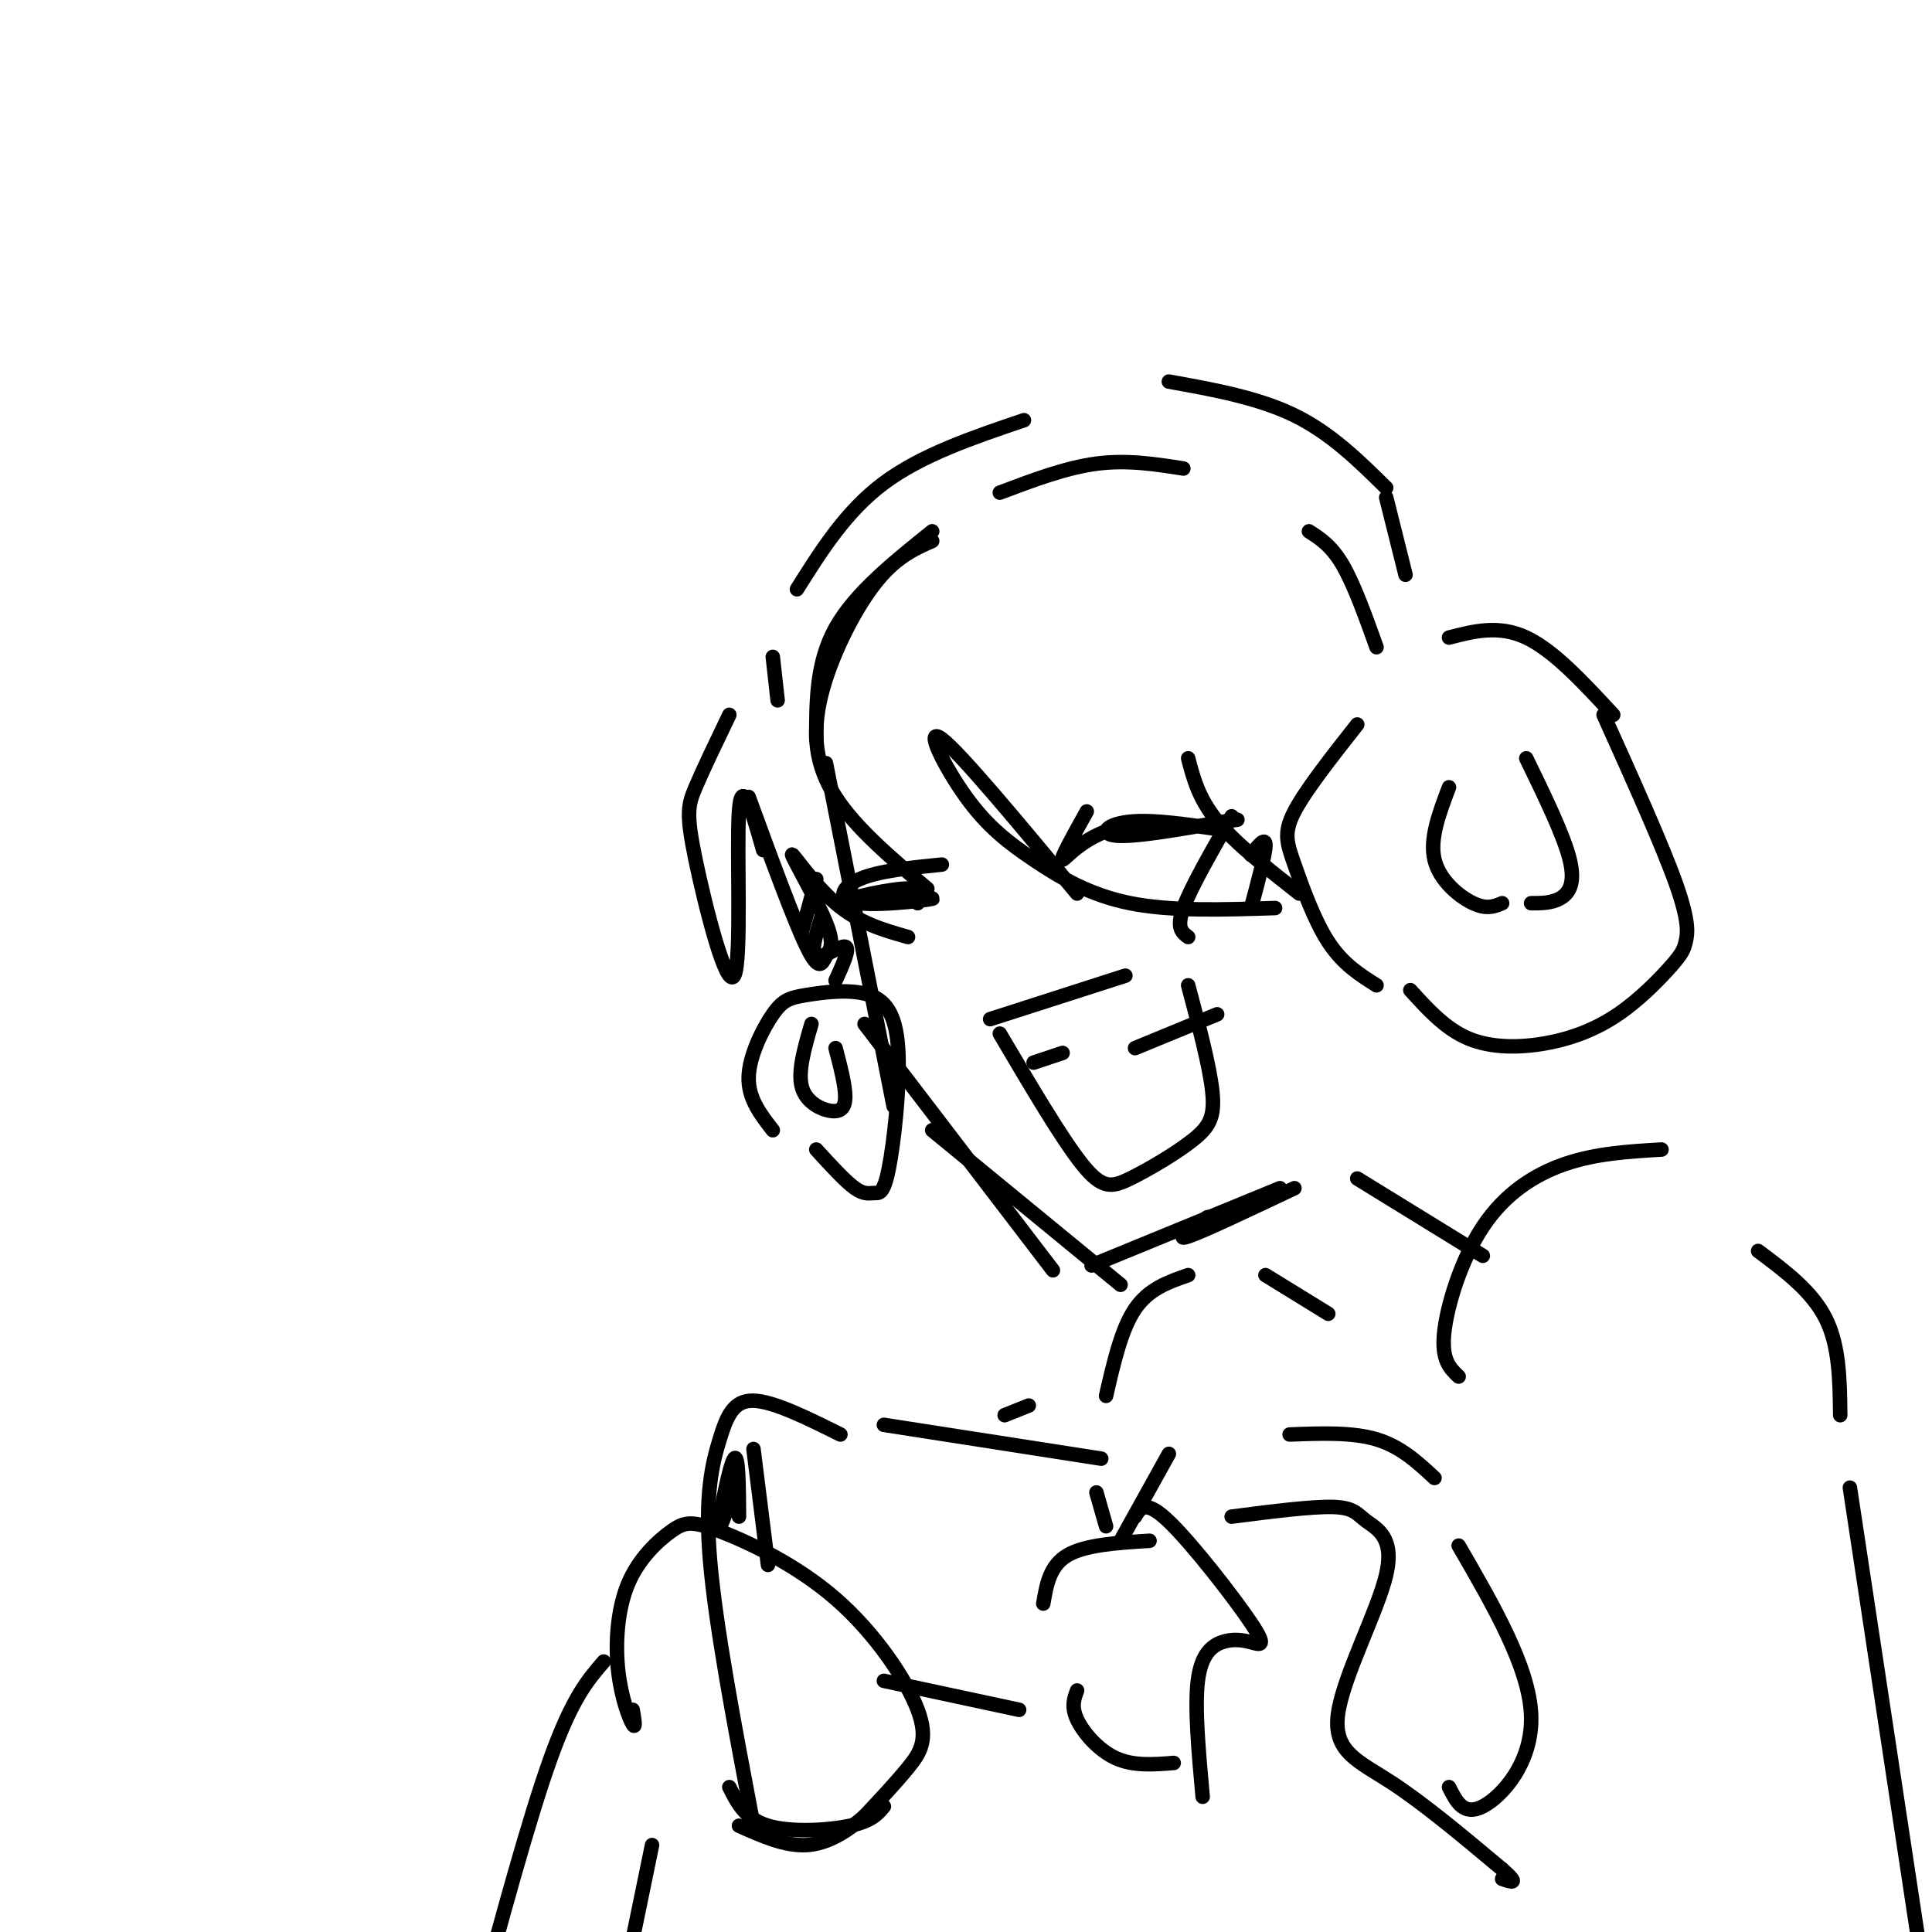 <svg viewBox='0 0 400 400' version='1.1' xmlns='http://www.w3.org/2000/svg' xmlns:xlink='http://www.w3.org/1999/xlink'><g fill='none' stroke='rgb(0,0,0)' stroke-width='3' stroke-linecap='round' stroke-linejoin='round'><path d='M171,158c0.000,0.000 14.000,71.000 14,71'/><path d='M179,212c0.000,0.000 39.000,51.000 39,51'/><path d='M193,234c0.000,0.000 39.000,32.000 39,32'/><path d='M226,262c0.000,0.000 39.000,-16.000 39,-16'/><path d='M250,252c-3.500,2.500 -7.000,5.000 -4,4c3.000,-1.000 12.500,-5.500 22,-10'/><path d='M205,211c0.000,0.000 28.000,-9.000 28,-9'/><path d='M246,204c2.225,8.389 4.450,16.778 5,22c0.550,5.222 -0.574,7.276 -4,10c-3.426,2.724 -9.153,6.118 -13,8c-3.847,1.882 -5.813,2.252 -10,-3c-4.187,-5.252 -10.593,-16.126 -17,-27'/><path d='M281,150c-5.345,6.786 -10.690,13.571 -13,18c-2.310,4.429 -1.583,6.500 0,11c1.583,4.500 4.024,11.429 7,16c2.976,4.571 6.488,6.786 10,9'/><path d='M292,205c3.632,4.004 7.263,8.009 12,10c4.737,1.991 10.579,1.969 16,1c5.421,-0.969 10.419,-2.884 15,-6c4.581,-3.116 8.743,-7.433 11,-10c2.257,-2.567 2.608,-3.383 3,-5c0.392,-1.617 0.826,-4.033 -2,-12c-2.826,-7.967 -8.913,-21.483 -15,-35'/><path d='M334,148c-6.167,-6.667 -12.333,-13.333 -18,-16c-5.667,-2.667 -10.833,-1.333 -16,0'/><path d='M300,163c-2.022,5.333 -4.044,10.667 -3,15c1.044,4.333 5.156,7.667 8,9c2.844,1.333 4.422,0.667 6,0'/><path d='M317,187c2.111,0.000 4.222,0.000 6,-1c1.778,-1.000 3.222,-3.000 2,-8c-1.222,-5.000 -5.111,-13.000 -9,-21'/><path d='M291,119c0.000,0.000 -4.000,-16.000 -4,-16'/><path d='M287,101c-5.750,-5.667 -11.500,-11.333 -19,-15c-7.500,-3.667 -16.750,-5.333 -26,-7'/><path d='M212,87c-10.583,3.583 -21.167,7.167 -29,13c-7.833,5.833 -12.917,13.917 -18,22'/><path d='M160,136c0.000,0.000 1.000,9.000 1,9'/><path d='M169,153c0.000,-7.917 0.000,-15.833 4,-23c4.000,-7.167 12.000,-13.583 20,-20'/><path d='M207,102c6.833,-2.583 13.667,-5.167 20,-6c6.333,-0.833 12.167,0.083 18,1'/><path d='M271,110c2.333,1.500 4.667,3.000 7,7c2.333,4.000 4.667,10.500 7,17'/><path d='M193,112c-3.851,1.714 -7.702,3.429 -12,9c-4.298,5.571 -9.042,15.000 -11,23c-1.958,8.000 -1.131,14.571 3,21c4.131,6.429 11.565,12.714 19,19'/><path d='M223,185c-12.088,-14.560 -24.175,-29.120 -28,-32c-3.825,-2.880 0.614,5.919 5,12c4.386,6.081 8.719,9.445 14,13c5.281,3.555 11.509,7.301 20,9c8.491,1.699 19.246,1.349 30,1'/><path d='M269,185c-6.583,-5.167 -13.167,-10.333 -17,-15c-3.833,-4.667 -4.917,-8.833 -6,-13'/><path d='M188,194c-5.112,-1.449 -10.223,-2.898 -15,-7c-4.777,-4.102 -9.219,-10.856 -9,-10c0.219,0.856 5.100,9.322 7,14c1.900,4.678 0.819,5.567 0,7c-0.819,1.433 -1.377,3.409 -4,-2c-2.623,-5.409 -7.312,-18.205 -12,-31'/><path d='M158,176c-2.231,-7.863 -4.463,-15.726 -5,-8c-0.537,7.726 0.619,31.040 -1,34c-1.619,2.960 -6.013,-14.434 -8,-24c-1.987,-9.566 -1.568,-11.305 0,-15c1.568,-3.695 4.284,-9.348 7,-15'/><path d='M160,234c-2.559,-3.285 -5.118,-6.571 -5,-11c0.118,-4.429 2.912,-10.002 5,-13c2.088,-2.998 3.468,-3.420 7,-4c3.532,-0.580 9.214,-1.316 13,0c3.786,1.316 5.675,4.684 6,12c0.325,7.316 -0.913,18.580 -2,24c-1.087,5.420 -2.023,4.998 -3,5c-0.977,0.002 -1.993,0.429 -4,-1c-2.007,-1.429 -5.003,-4.715 -8,-8'/><path d='M168,212c-1.423,4.899 -2.845,9.798 -2,13c0.845,3.202 3.958,4.708 6,5c2.042,0.292 3.012,-0.631 3,-3c-0.012,-2.369 -1.006,-6.185 -2,-10'/><path d='M166,193c0.000,0.000 3.000,-11.000 3,-11'/><path d='M235,217c0.000,0.000 17.000,-7.000 17,-7'/><path d='M214,220c0.000,0.000 6.000,-2.000 6,-2'/><path d='M255,169c-4.250,7.417 -8.500,14.833 -10,19c-1.500,4.167 -0.250,5.083 1,6'/><path d='M259,177c1.500,-1.917 3.000,-3.833 3,-2c0.000,1.833 -1.500,7.417 -3,13'/><path d='M170,190c-1.133,3.756 -2.267,7.511 -1,8c1.267,0.489 4.933,-2.289 6,-2c1.067,0.289 -0.467,3.644 -2,7'/><path d='M262,264c0.000,0.000 13.000,8.000 13,8'/><path d='M281,244c0.000,0.000 26.000,16.000 26,16'/><path d='M302,285c-1.786,-1.685 -3.571,-3.369 -3,-9c0.571,-5.631 3.500,-15.208 8,-22c4.500,-6.792 10.571,-10.798 17,-13c6.429,-2.202 13.214,-2.601 20,-3'/><path d='M246,264c-4.083,1.417 -8.167,2.833 -11,7c-2.833,4.167 -4.417,11.083 -6,18'/><path d='M249,372c-0.840,-9.250 -1.680,-18.499 -1,-24c0.680,-5.501 2.881,-7.253 5,-8c2.119,-0.747 4.156,-0.489 6,0c1.844,0.489 3.497,1.209 0,-4c-3.497,-5.209 -12.142,-16.345 -17,-21c-4.858,-4.655 -5.929,-2.827 -7,-1'/><path d='M255,314c8.299,-1.065 16.598,-2.129 21,-2c4.402,0.129 4.906,1.452 7,3c2.094,1.548 5.778,3.322 4,11c-1.778,7.678 -9.017,21.259 -10,29c-0.983,7.741 4.291,9.640 11,14c6.709,4.360 14.855,11.180 23,18'/><path d='M311,387c3.833,3.333 1.917,2.667 0,2'/><path d='M238,319c-6.667,0.417 -13.333,0.833 -17,3c-3.667,2.167 -4.333,6.083 -5,10'/><path d='M223,350c-0.622,1.667 -1.244,3.333 0,6c1.244,2.667 4.356,6.333 8,8c3.644,1.667 7.822,1.333 12,1'/><path d='M232,319c0.000,0.000 10.000,-18.000 10,-18'/><path d='M267,297c6.500,-0.250 13.000,-0.500 18,1c5.000,1.500 8.500,4.750 12,8'/><path d='M302,320c7.289,12.578 14.578,25.156 15,35c0.422,9.844 -6.022,16.956 -10,19c-3.978,2.044 -5.489,-0.978 -7,-4'/><path d='M228,302c0.000,0.000 -45.000,-7.000 -45,-7'/><path d='M174,297c-6.929,-3.446 -13.857,-6.893 -18,-7c-4.143,-0.107 -5.500,3.125 -7,8c-1.500,4.875 -3.143,11.393 -2,25c1.143,13.607 5.071,34.304 9,55'/><path d='M151,370c1.644,3.289 3.289,6.578 8,8c4.711,1.422 12.489,0.978 17,0c4.511,-0.978 5.756,-2.489 7,-4'/><path d='M131,354c0.338,2.052 0.675,4.104 0,3c-0.675,-1.104 -2.364,-5.363 -3,-11c-0.636,-5.637 -0.220,-12.650 2,-18c2.220,-5.350 6.243,-9.037 9,-11c2.757,-1.963 4.247,-2.203 10,0c5.753,2.203 15.769,6.848 24,14c8.231,7.152 14.678,16.810 17,23c2.322,6.190 0.521,8.911 -2,12c-2.521,3.089 -5.760,6.544 -9,10'/><path d='M179,376c-3.444,3.067 -7.556,5.733 -12,6c-4.444,0.267 -9.222,-1.867 -14,-4'/><path d='M125,344c-3.250,3.750 -6.500,7.500 -11,20c-4.500,12.500 -10.250,33.750 -16,55'/><path d='M135,382c0.000,0.000 -7.000,34.000 -7,34'/><path d='M156,300c0.000,0.000 3.000,24.000 3,24'/><path d='M153,314c-0.044,-6.600 -0.089,-13.200 -1,-12c-0.911,1.200 -2.689,10.200 -3,13c-0.311,2.800 0.844,-0.600 2,-4'/><path d='M227,309c0.000,0.000 2.000,7.000 2,7'/><path d='M183,348c0.000,0.000 28.000,6.000 28,6'/><path d='M213,291c0.000,0.000 -5.000,2.000 -5,2'/><path d='M225,168c-2.823,5.074 -5.645,10.147 -5,10c0.645,-0.147 4.759,-5.515 13,-7c8.241,-1.485 20.611,0.911 21,1c0.389,0.089 -11.203,-2.130 -18,-2c-6.797,0.130 -8.799,2.609 -5,3c3.799,0.391 13.400,-1.304 23,-3'/><path d='M254,170c3.833,-0.500 1.917,-0.250 0,0'/><path d='M190,187c0.752,-1.656 1.503,-3.311 -3,-3c-4.503,0.311 -14.262,2.589 -12,3c2.262,0.411 16.544,-1.044 18,-1c1.456,0.044 -9.916,1.589 -15,1c-5.084,-0.589 -3.881,-3.311 0,-5c3.881,-1.689 10.441,-2.344 17,-3'/><path d='M364,259c5.583,4.167 11.167,8.333 14,14c2.833,5.667 2.917,12.833 3,20'/><path d='M383,308c0.000,0.000 18.000,119.000 18,119'/></g>
</svg>